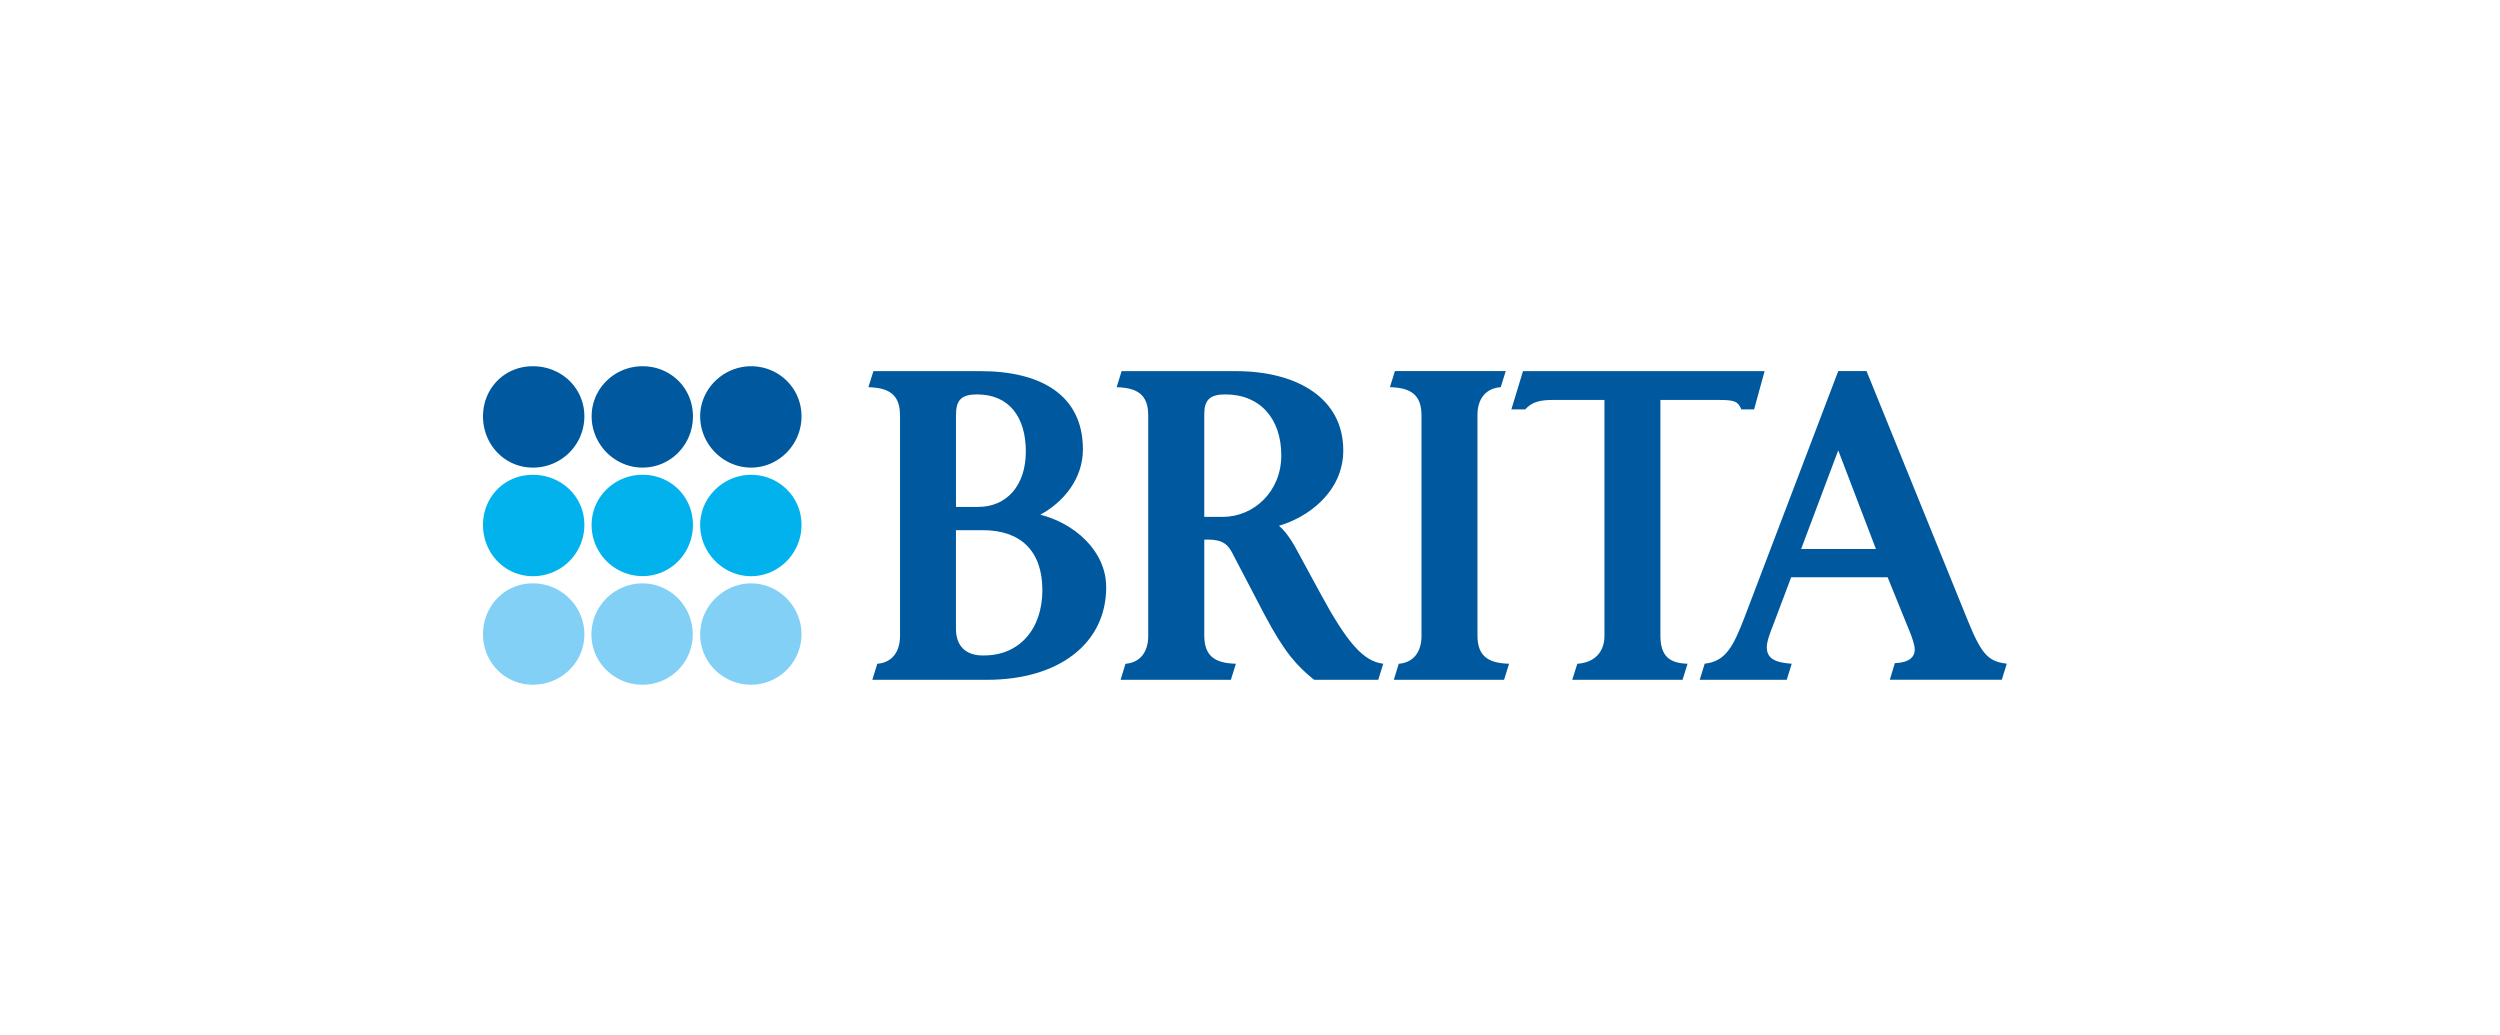 <svg xmlns="http://www.w3.org/2000/svg" width="157" height="65" fill="none" viewBox="0 0 157 65"><g clip-path="url(#a)"><path fill="#82D0F6" d="M47.171 43a3.173 3.173 0 0 0 3.164-3.164c0-1.758-1.442-3.2-3.164-3.2-1.721 0-3.2 1.442-3.2 3.2 0 1.759 1.442 3.164 3.2 3.164M40.341 43a3.15 3.15 0 0 0 3.164-3.164c0-1.758-1.405-3.2-3.164-3.2a3.213 3.213 0 0 0-3.2 3.2c0 1.759 1.442 3.164 3.2 3.164M33.463 43c1.792 0 3.235-1.405 3.235-3.164 0-1.758-1.443-3.2-3.235-3.2-1.792 0-3.13 1.442-3.13 3.2 0 1.759 1.375 3.164 3.13 3.164"/><path fill="#00599E" d="M47.171 29.365c1.722 0 3.164-1.434 3.164-3.218S48.893 23 47.171 23c-1.721 0-3.2 1.4-3.2 3.147 0 1.747 1.442 3.218 3.2 3.218M40.353 29.365c1.758 0 3.164-1.434 3.164-3.218S42.111 23 40.353 23c-1.758 0-3.198 1.397-3.198 3.147 0 1.75 1.44 3.218 3.198 3.218M33.463 29.365a3.218 3.218 0 0 0 3.235-3.218c0-1.784-1.443-3.147-3.235-3.147-1.792 0-3.13 1.4-3.13 3.147 0 1.784 1.375 3.218 3.13 3.218"/><path fill="#02B2ED" d="M47.171 36.184c1.722 0 3.164-1.434 3.164-3.218 0-1.783-1.442-3.147-3.164-3.147-1.721 0-3.2 1.4-3.2 3.147 0 1.748 1.442 3.218 3.2 3.218M40.353 36.181c1.758 0 3.164-1.434 3.164-3.217 0-1.784-1.406-3.148-3.164-3.148-1.758 0-3.2 1.4-3.2 3.148a3.21 3.21 0 0 0 3.2 3.217M33.463 36.184a3.218 3.218 0 0 0 3.235-3.218c0-1.783-1.443-3.147-3.235-3.147-1.792 0-3.13 1.4-3.13 3.147 0 1.784 1.375 3.218 3.13 3.218"/><path fill="#00599E" d="m113.11 34.479 2.331-6.196 2.368 6.196zm-14.372 8.213h6.926l.314-1.01c-1.115-.034-1.705-.452-1.705-1.776v-14.79h3.655c1.044 0 1.219.105 1.428.593h.802l.66-2.402H95.644l-.73 2.402h.869c.451-.488.94-.592 1.775-.592h3.201v14.826c0 .974-.593 1.67-1.705 1.742zm-11.208 0h6.926l.313-1.01c-1.287-.034-1.984-.452-1.984-1.776v-13.85c0-.973.489-1.67 1.462-1.741l.314-1.01H87.6l-.314 1.01c1.287.034 1.984.452 1.984 1.775v13.853c0 .974-.488 1.67-1.428 1.742zM75.628 32.461v-6.438c0-.906.347-1.254 1.323-1.254 2.193 0 3.514 1.533 3.514 3.828 0 2.294-1.741 3.864-3.689 3.864zm-5.256 10.231H77.3l.313-1.01c-1.287-.034-1.984-.452-1.984-1.776v-6.02h.242c.94 0 1.254.347 1.496.802l2.018 3.863c1.324 2.507 2.089 3.272 3.097 4.107l.07.034h4.002l.314-1.01c-1.254-.139-2.298-1.358-3.969-4.454l-1.532-2.82c-.418-.765-.802-1.182-1.045-1.391 1.81-.523 4.036-2.123 4.036-4.734 0-3.27-2.887-4.976-6.75-4.976h-7.17l-.313 1.01c1.287.035 1.984.452 1.984 1.776v13.85c0 .974-.488 1.67-1.428 1.742zM60.036 31.834v-5.777c0-.94.347-1.288 1.324-1.288 2.018 0 3.062 1.429 3.062 3.585 0 2.156-1.219 3.48-2.991 3.48zm-5.255 10.858h7.206c4.49 0 7.482-2.264 7.482-5.811 0-2.332-2.055-4.037-4.14-4.559 1.428-.765 2.678-2.227 2.678-4.106 0-3.41-2.645-4.909-6.438-4.909H54.85l-.313 1.01c1.287.035 1.984.452 1.984 1.776v13.85c0 .974-.488 1.67-1.428 1.742zm6.923-1.53c-1.01 0-1.67-.556-1.67-1.67v-6.196h1.704c2.332 0 3.723 1.287 3.723 3.76 0 2.472-1.462 4.106-3.655 4.106zm45.038 1.53h5.465l.313-1.01c-1.078-.07-1.566-.348-1.566-1.045 0-.347.208-.906.417-1.428l1.115-2.958h6.057l1.287 3.167c.243.556.418 1.115.418 1.358 0 .488-.347.835-1.253.869l-.314 1.044h7.031l.314-1.01c-1.183-.139-1.601-.593-2.507-2.854l-6.3-15.523h-1.775l-5.882 15.453c-.731 1.913-1.219 2.783-2.506 2.924z"/></g><defs><clipPath id="a"><path fill="#fff" d="M30.333 23h95.693v20H30.333z"/></clipPath></defs></svg>